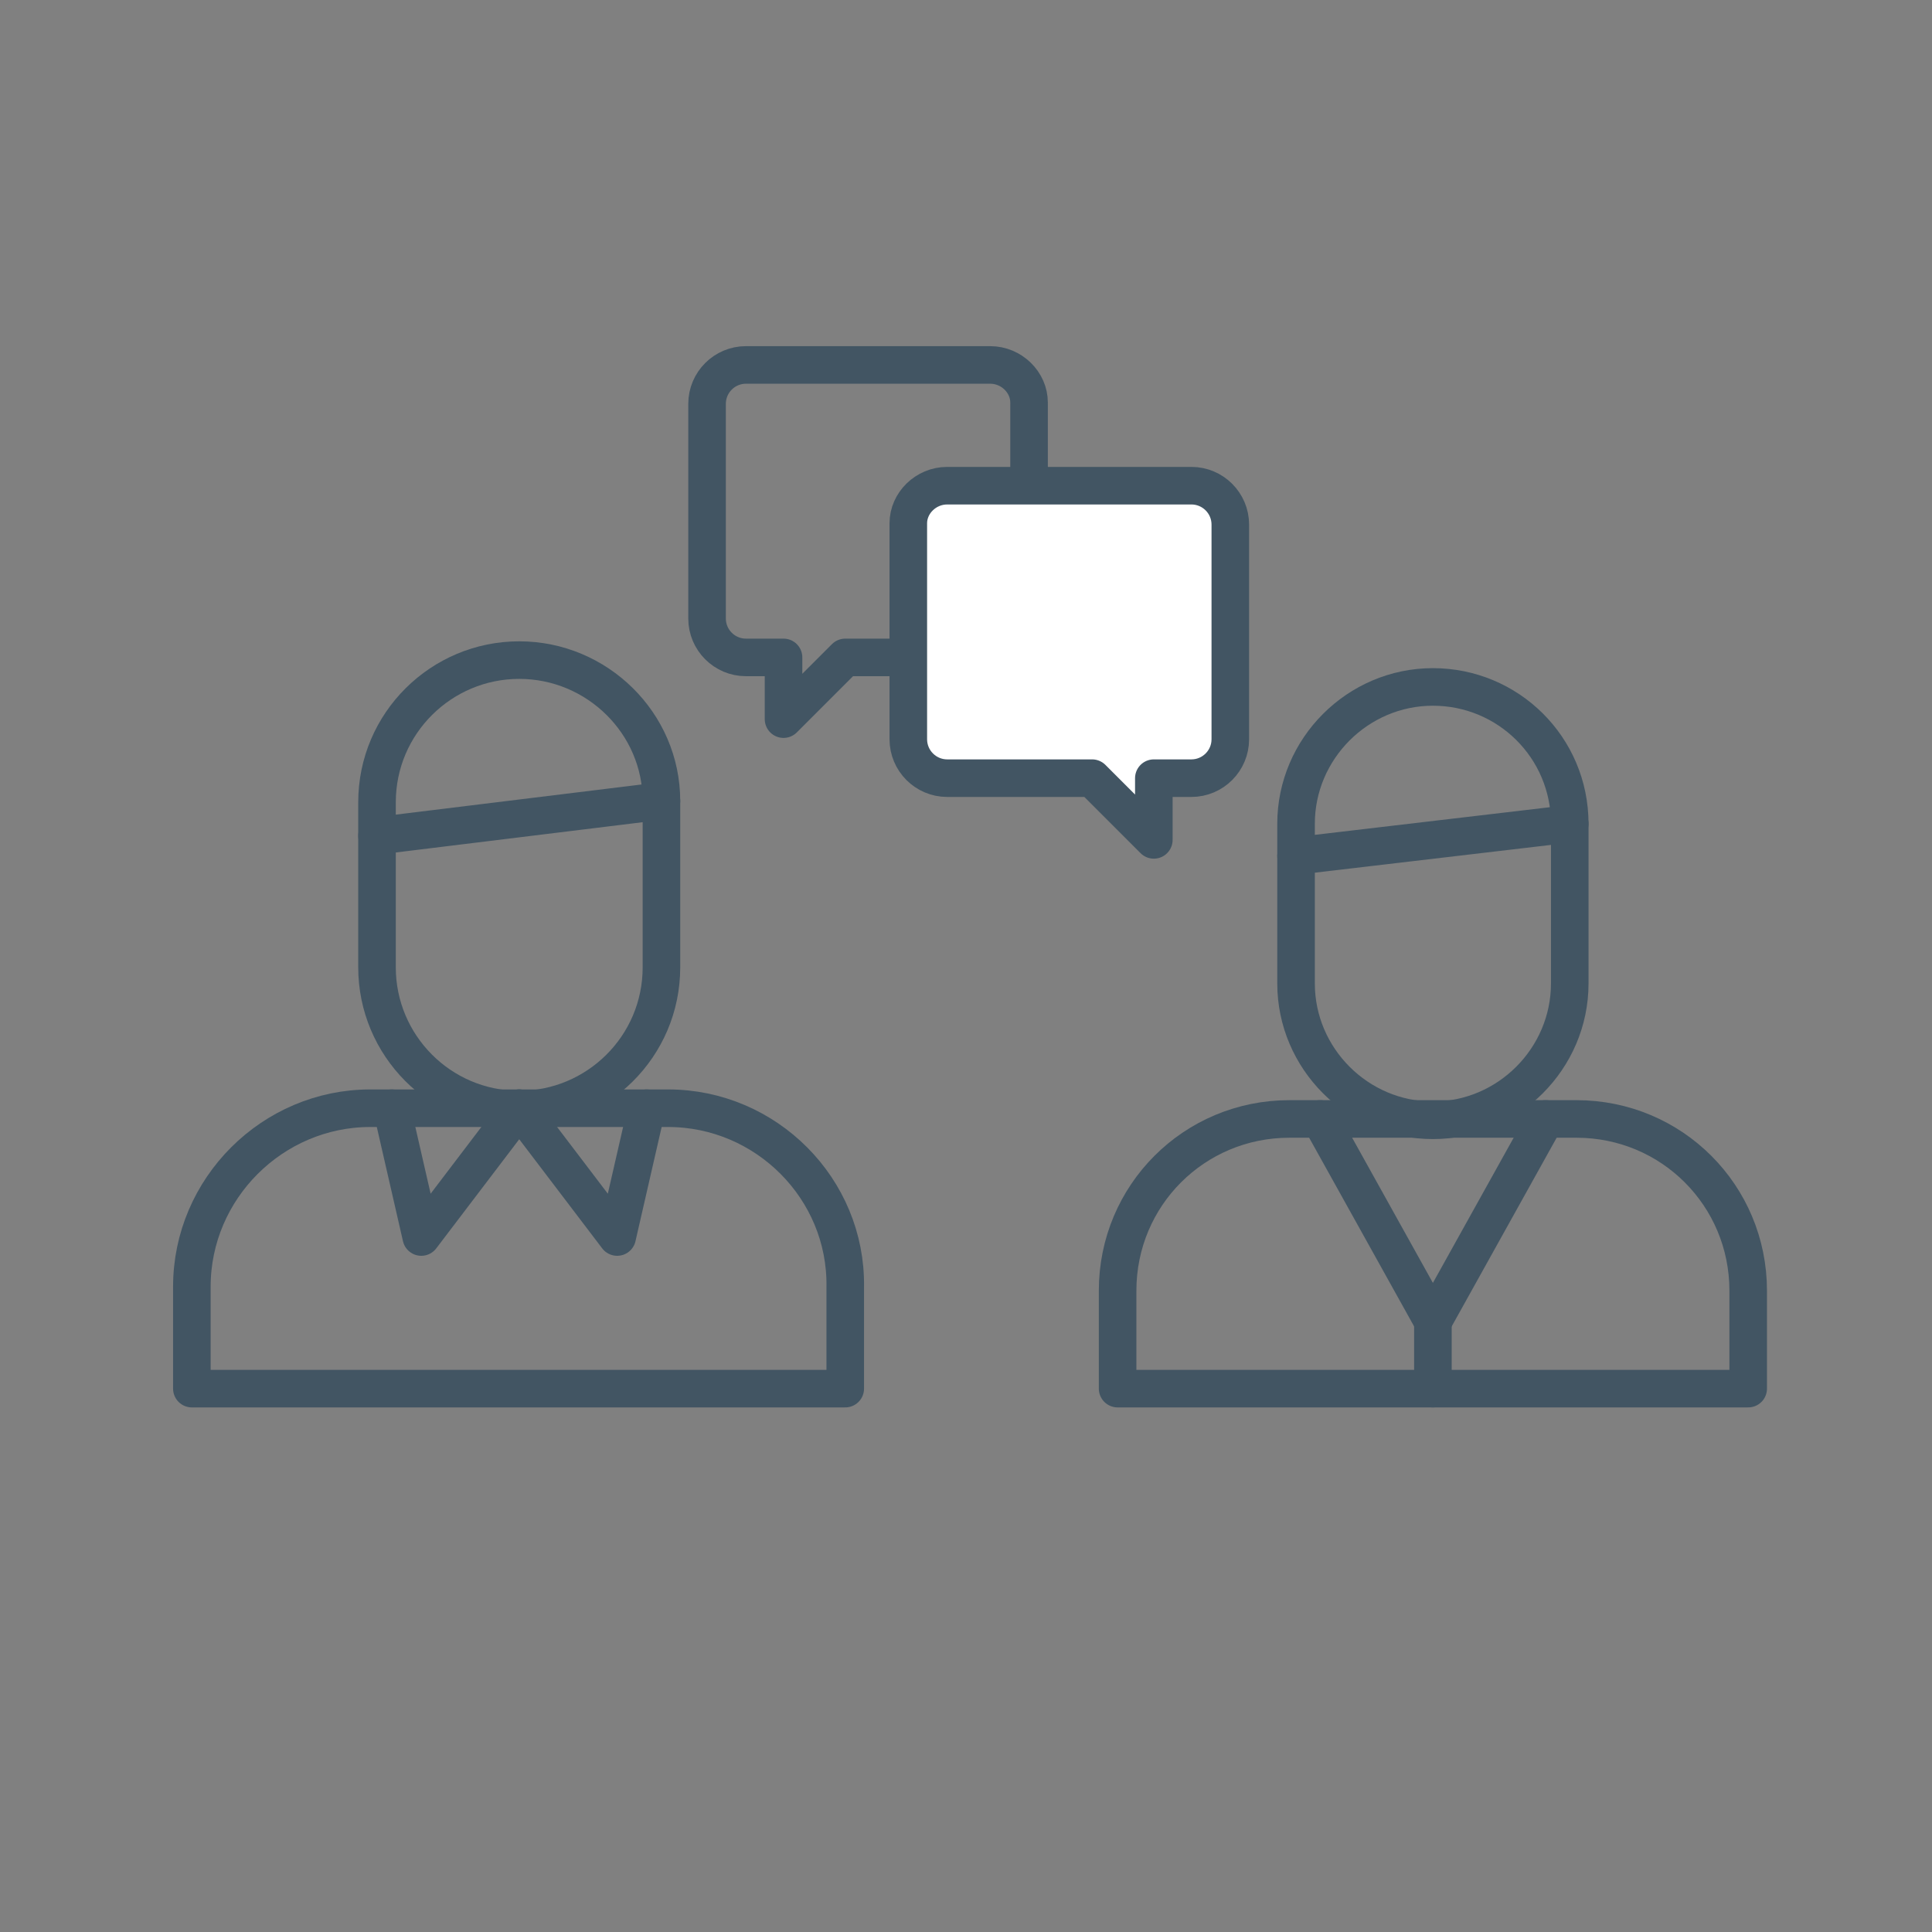 <?xml version="1.0" encoding="utf-8"?>
<!-- Generator: Adobe Illustrator 25.4.1, SVG Export Plug-In . SVG Version: 6.00 Build 0)  -->
<svg version="1.1" id="Layer_1" xmlns="http://www.w3.org/2000/svg" xmlns:xlink="http://www.w3.org/1999/xlink" x="0px" y="0px"
	 viewBox="0 0 144 144" style="enable-background:new 0 0 144 144;" xml:space="preserve">
<rect x="0" y="0" width="144" height="144" fill="#808080" stroke="none"/>
<style type="text/css">
	.st0{fill:none;stroke:#425563;stroke-width:2.8;stroke-linecap:round;stroke-linejoin:round;stroke-miterlimit:10;}
	.st1{fill:#FFFFFF;stroke:#425563;stroke-width:2.8;stroke-linecap:round;stroke-linejoin:round;stroke-miterlimit:10;}
</style>
<g>
	<path class="st0" d="M117.5,83.4H96.1c-7.1,0-12.8,5.7-12.8,12.8v7.3h47v-7.3C130.3,89.1,124.6,83.4,117.5,83.4z"/>
	<path class="st0" d="M106.8,51.2L106.8,51.2c-5.6,0-10.2,4.6-10.2,10.2v11.9c0,5.6,4.6,10.2,10.2,10.2c5.6,0,10.2-4.6,10.2-10.2
		V61.4C117,55.7,112.4,51.2,106.8,51.2z"/>
	<line class="st0" x1="96.6" y1="63.8" x2="117" y2="61.4"/>
	<line class="st0" x1="106.8" y1="103.5" x2="106.8" y2="98.5"/>
	<line class="st0" x1="98.4" y1="83.4" x2="106.8" y2="98.5"/>
	<line class="st0" x1="115.2" y1="83.4" x2="106.8" y2="98.5"/>
</g>
<g>
	<path class="st0" d="M49.8,82.6H27.6c-7.3,0-13.3,6-13.3,13.3v7.6h48.7v-7.6C63.1,88.6,57.1,82.6,49.8,82.6z"/>
	<path class="st0" d="M38.7,49.2L38.7,49.2c-5.8,0-10.6,4.7-10.6,10.6v12.3c0,5.8,4.7,10.6,10.6,10.6c5.8,0,10.6-4.7,10.6-10.6V59.7
		C49.3,53.9,44.5,49.2,38.7,49.2z"/>
	<line class="st0" x1="28.1" y1="62.3" x2="49.3" y2="59.7"/>
	<polyline class="st0" points="38.7,82.6 31.4,92.2 29.2,82.6 	"/>
	<polyline class="st0" points="38.7,82.6 46,92.2 48.2,82.6 	"/>
</g>
<path class="st0" d="M73.8,27.2H55.6c-1.6,0-2.9,1.3-2.9,2.9v16c0,1.6,1.3,2.9,2.9,2.9h2.8v4.6l4.6-4.6h10.8c1.6,0,2.9-1.3,2.9-2.9
	V30C76.7,28.5,75.4,27.2,73.8,27.2z"/>
<path class="st1" d="M70.6,36.2h18.2c1.6,0,2.9,1.3,2.9,2.9v16c0,1.6-1.3,2.9-2.9,2.9h-2.8v4.6l-4.6-4.6H70.6
	c-1.6,0-2.9-1.3-2.9-2.9V39C67.7,37.5,69,36.2,70.6,36.2z"/>
</svg>
